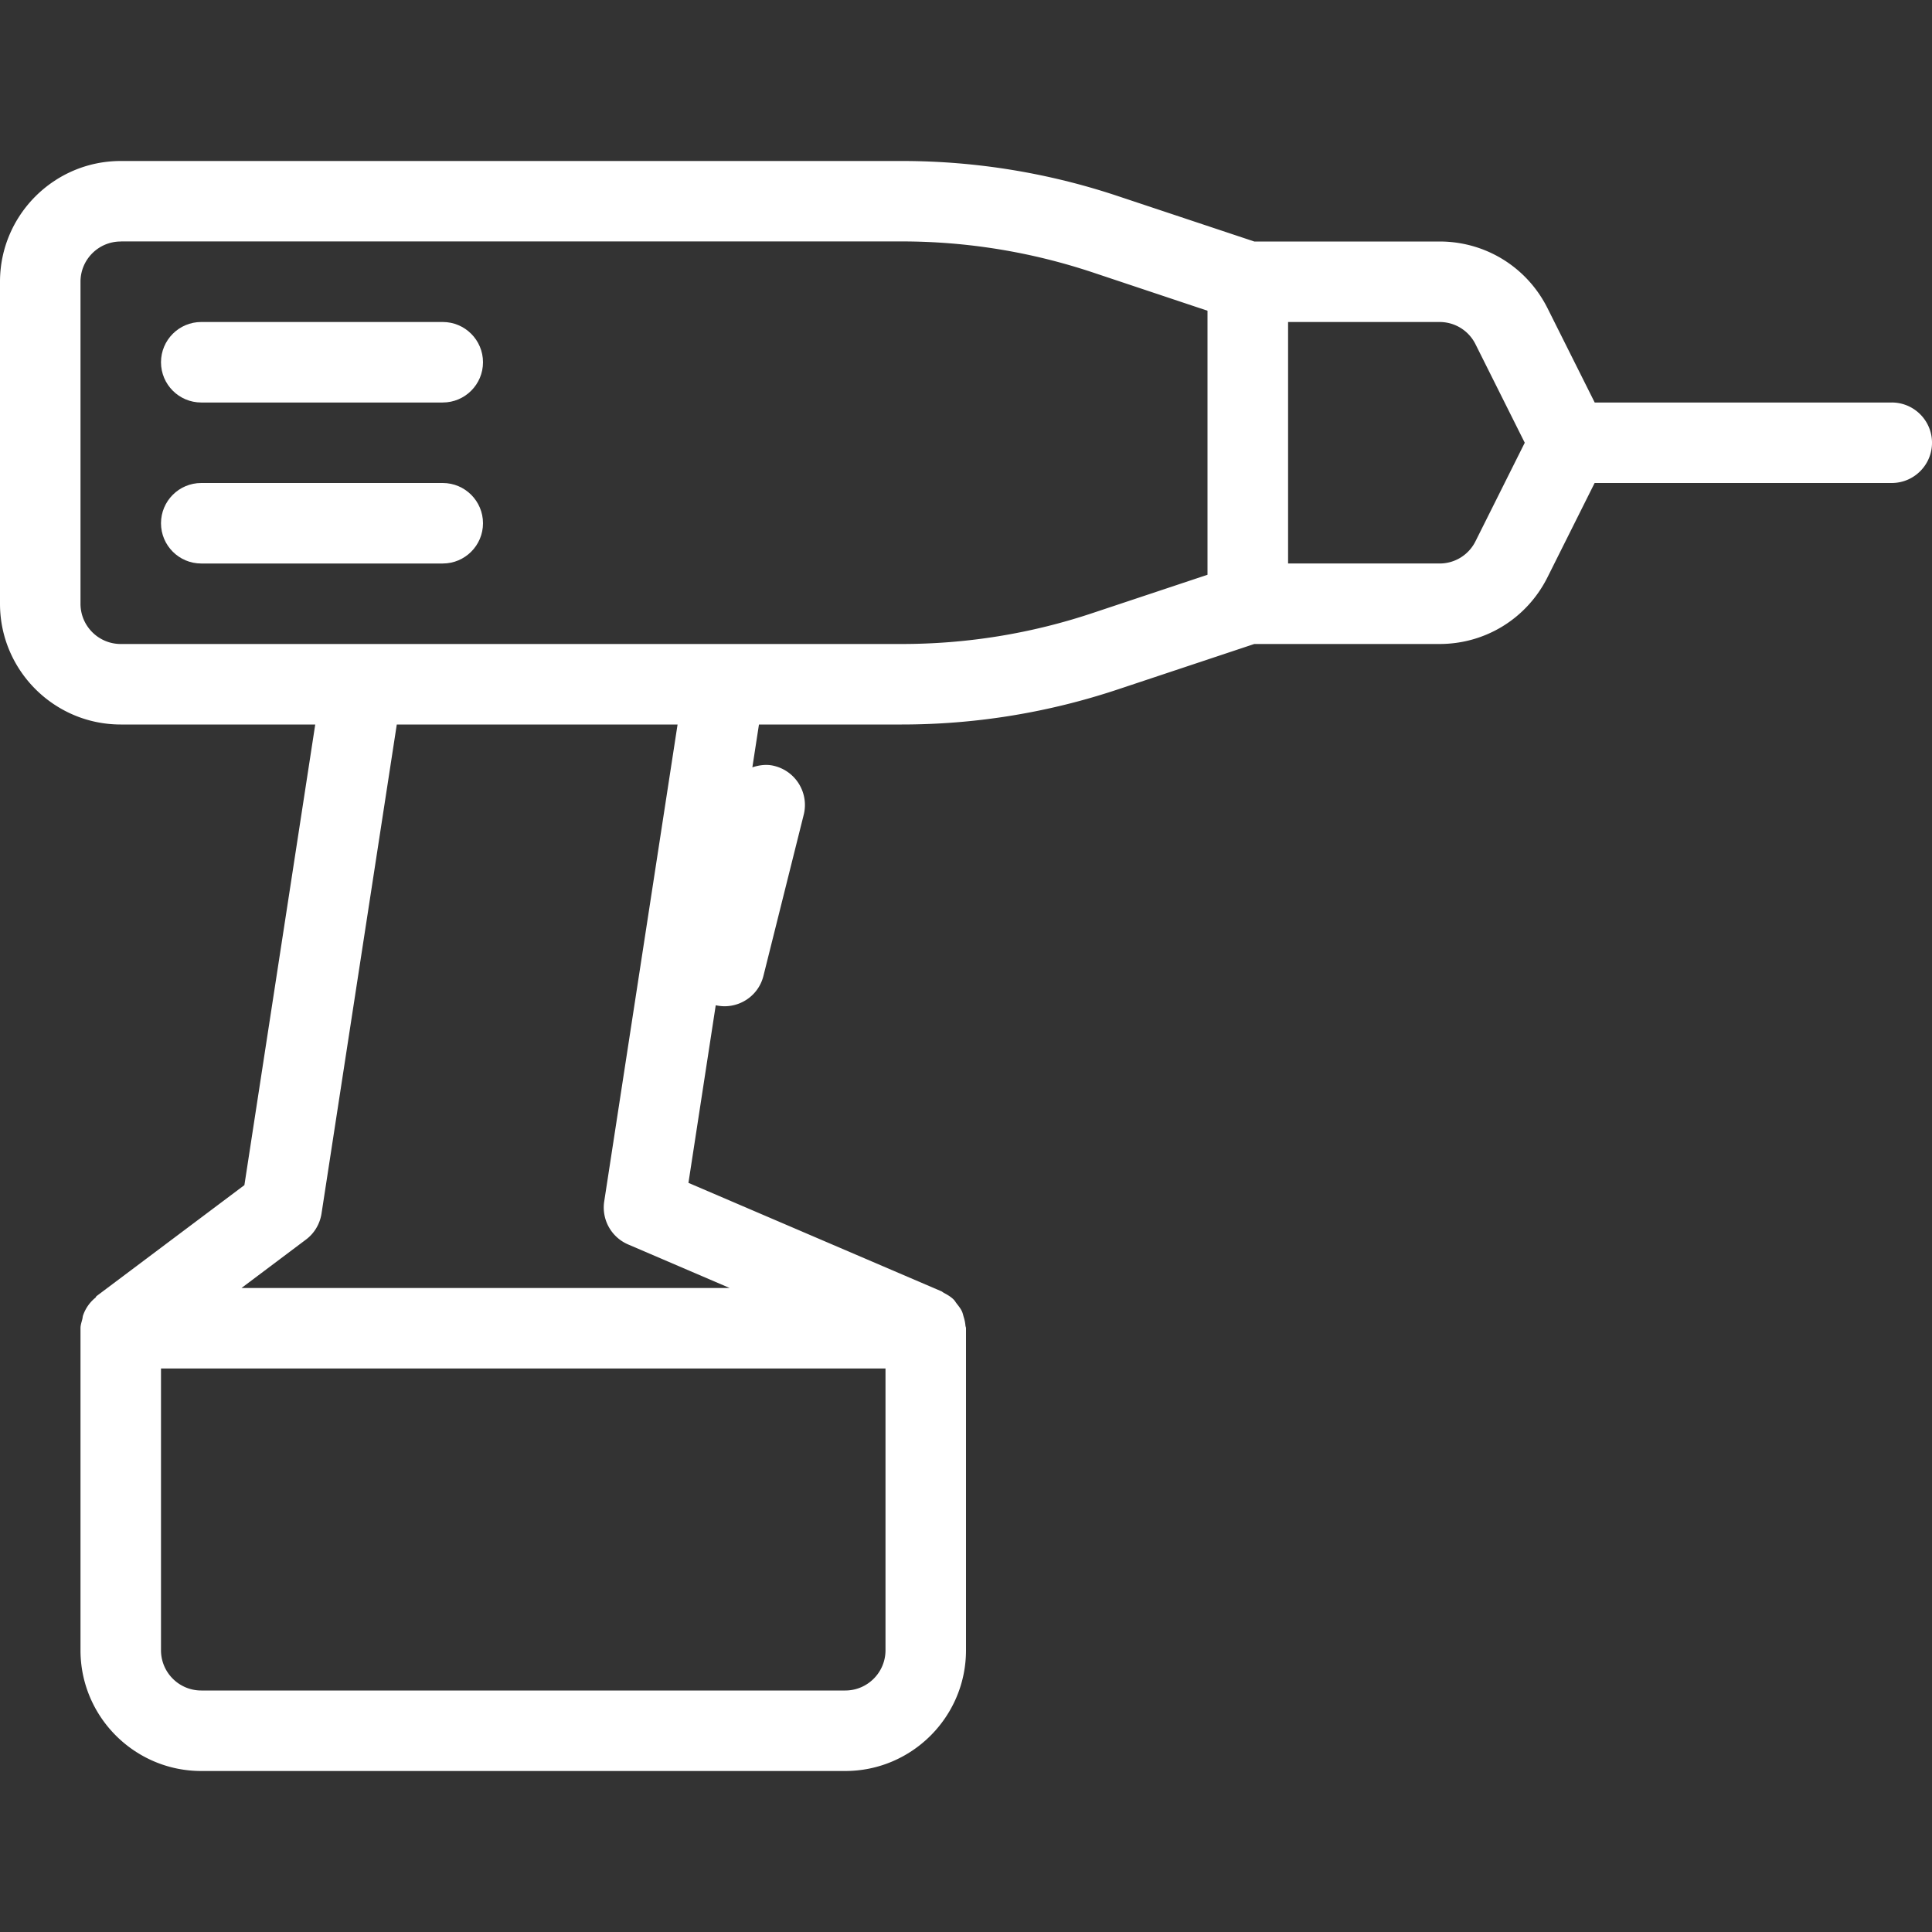 <?xml version="1.0" encoding="UTF-8"?>
<svg xmlns="http://www.w3.org/2000/svg" xmlns:xlink="http://www.w3.org/1999/xlink" version="1.1" width="512" height="512" x="0" y="0" viewBox="0 0 512 512" style="enable-background:new 0 0 512 512" xml:space="preserve" class="">
  <rect x="0" y="0" width="512" height="512" fill="#333333" stroke="none"/>
  <g>
    <path d="M501.333 106.667h-78.72l-12.501-24.981C404.651 70.784 393.685 64 381.483 64h-49.088L296.32 51.989a180.582 180.582 0 0 0-57.344-9.323H32c-17.643 0-32 14.357-32 32V160c0 17.643 14.357 32 32 32h51.541L64.768 314.069 25.6 343.467c-.149.107-.171.299-.299.427a10.393 10.393 0 0 0-3.264 4.629c-.128.341-.128.661-.213 1.024-.192.811-.491 1.579-.491 2.453v85.333c0 17.643 14.357 32 32 32H224c17.643 0 32-14.357 32-32V352c0-.256-.128-.469-.149-.725a10.381 10.381 0 0 0-.469-2.283c-.149-.533-.256-1.045-.491-1.536-.341-.704-.811-1.301-1.301-1.92-.32-.405-.555-.853-.917-1.195-.725-.704-1.6-1.216-2.517-1.707-.277-.149-.491-.363-.768-.469l-66.944-28.693 7.232-47.061c.789.149 1.557.256 2.325.256 4.8 0 9.131-3.221 10.325-8.085l10.667-42.667c1.429-5.717-2.048-11.499-7.765-12.928-2.027-.533-4.011-.235-5.845.363l1.748-11.35h37.845c19.52 0 38.805-3.136 57.344-9.323l36.075-12.011h49.088c12.203 0 23.168-6.784 28.629-17.707l12.48-24.96h78.741c5.888 0 10.667-4.779 10.667-10.667s-4.779-10.665-10.667-10.665zM234.667 437.333c0 5.888-4.779 10.667-10.667 10.667H53.333c-5.888 0-10.667-4.779-10.667-10.667v-74.667h192v74.667zm-41.302-96H64l17.067-12.821c2.24-1.664 3.712-4.16 4.139-6.912L105.152 192h74.411l-19.435 126.357a10.65 10.65 0 0 0 6.336 11.435l26.901 11.541zM320 152.32l-30.421 10.133c-16.341 5.461-33.365 8.213-50.603 8.213H32c-5.888 0-10.667-4.779-10.667-10.667V74.667C21.333 68.779 26.112 64 32 64v-.021h206.976c17.237 0 34.261 2.773 50.603 8.213L320 82.347v69.973zm71.019-8.875a10.596 10.596 0 0 1-9.536 5.888h-40.128v-64h40.128c4.075 0 7.723 2.261 9.536 5.888l13.056 26.112-13.056 26.112z" fill="#ffffff" opacity="1" data-original="#000000" class=""></path>
    <path d="M117.333 85.333h-64c-5.888 0-10.667 4.779-10.667 10.667s4.779 10.667 10.667 10.667h64c5.888 0 10.667-4.779 10.667-10.667s-4.779-10.667-10.667-10.667zM117.333 128h-64c-5.888 0-10.667 4.779-10.667 10.667s4.779 10.667 10.667 10.667h64c5.888 0 10.667-4.779 10.667-10.667S123.221 128 117.333 128z" fill="#ffffff" opacity="1" data-original="#000000" class=""></path>
  </g>
</svg>
